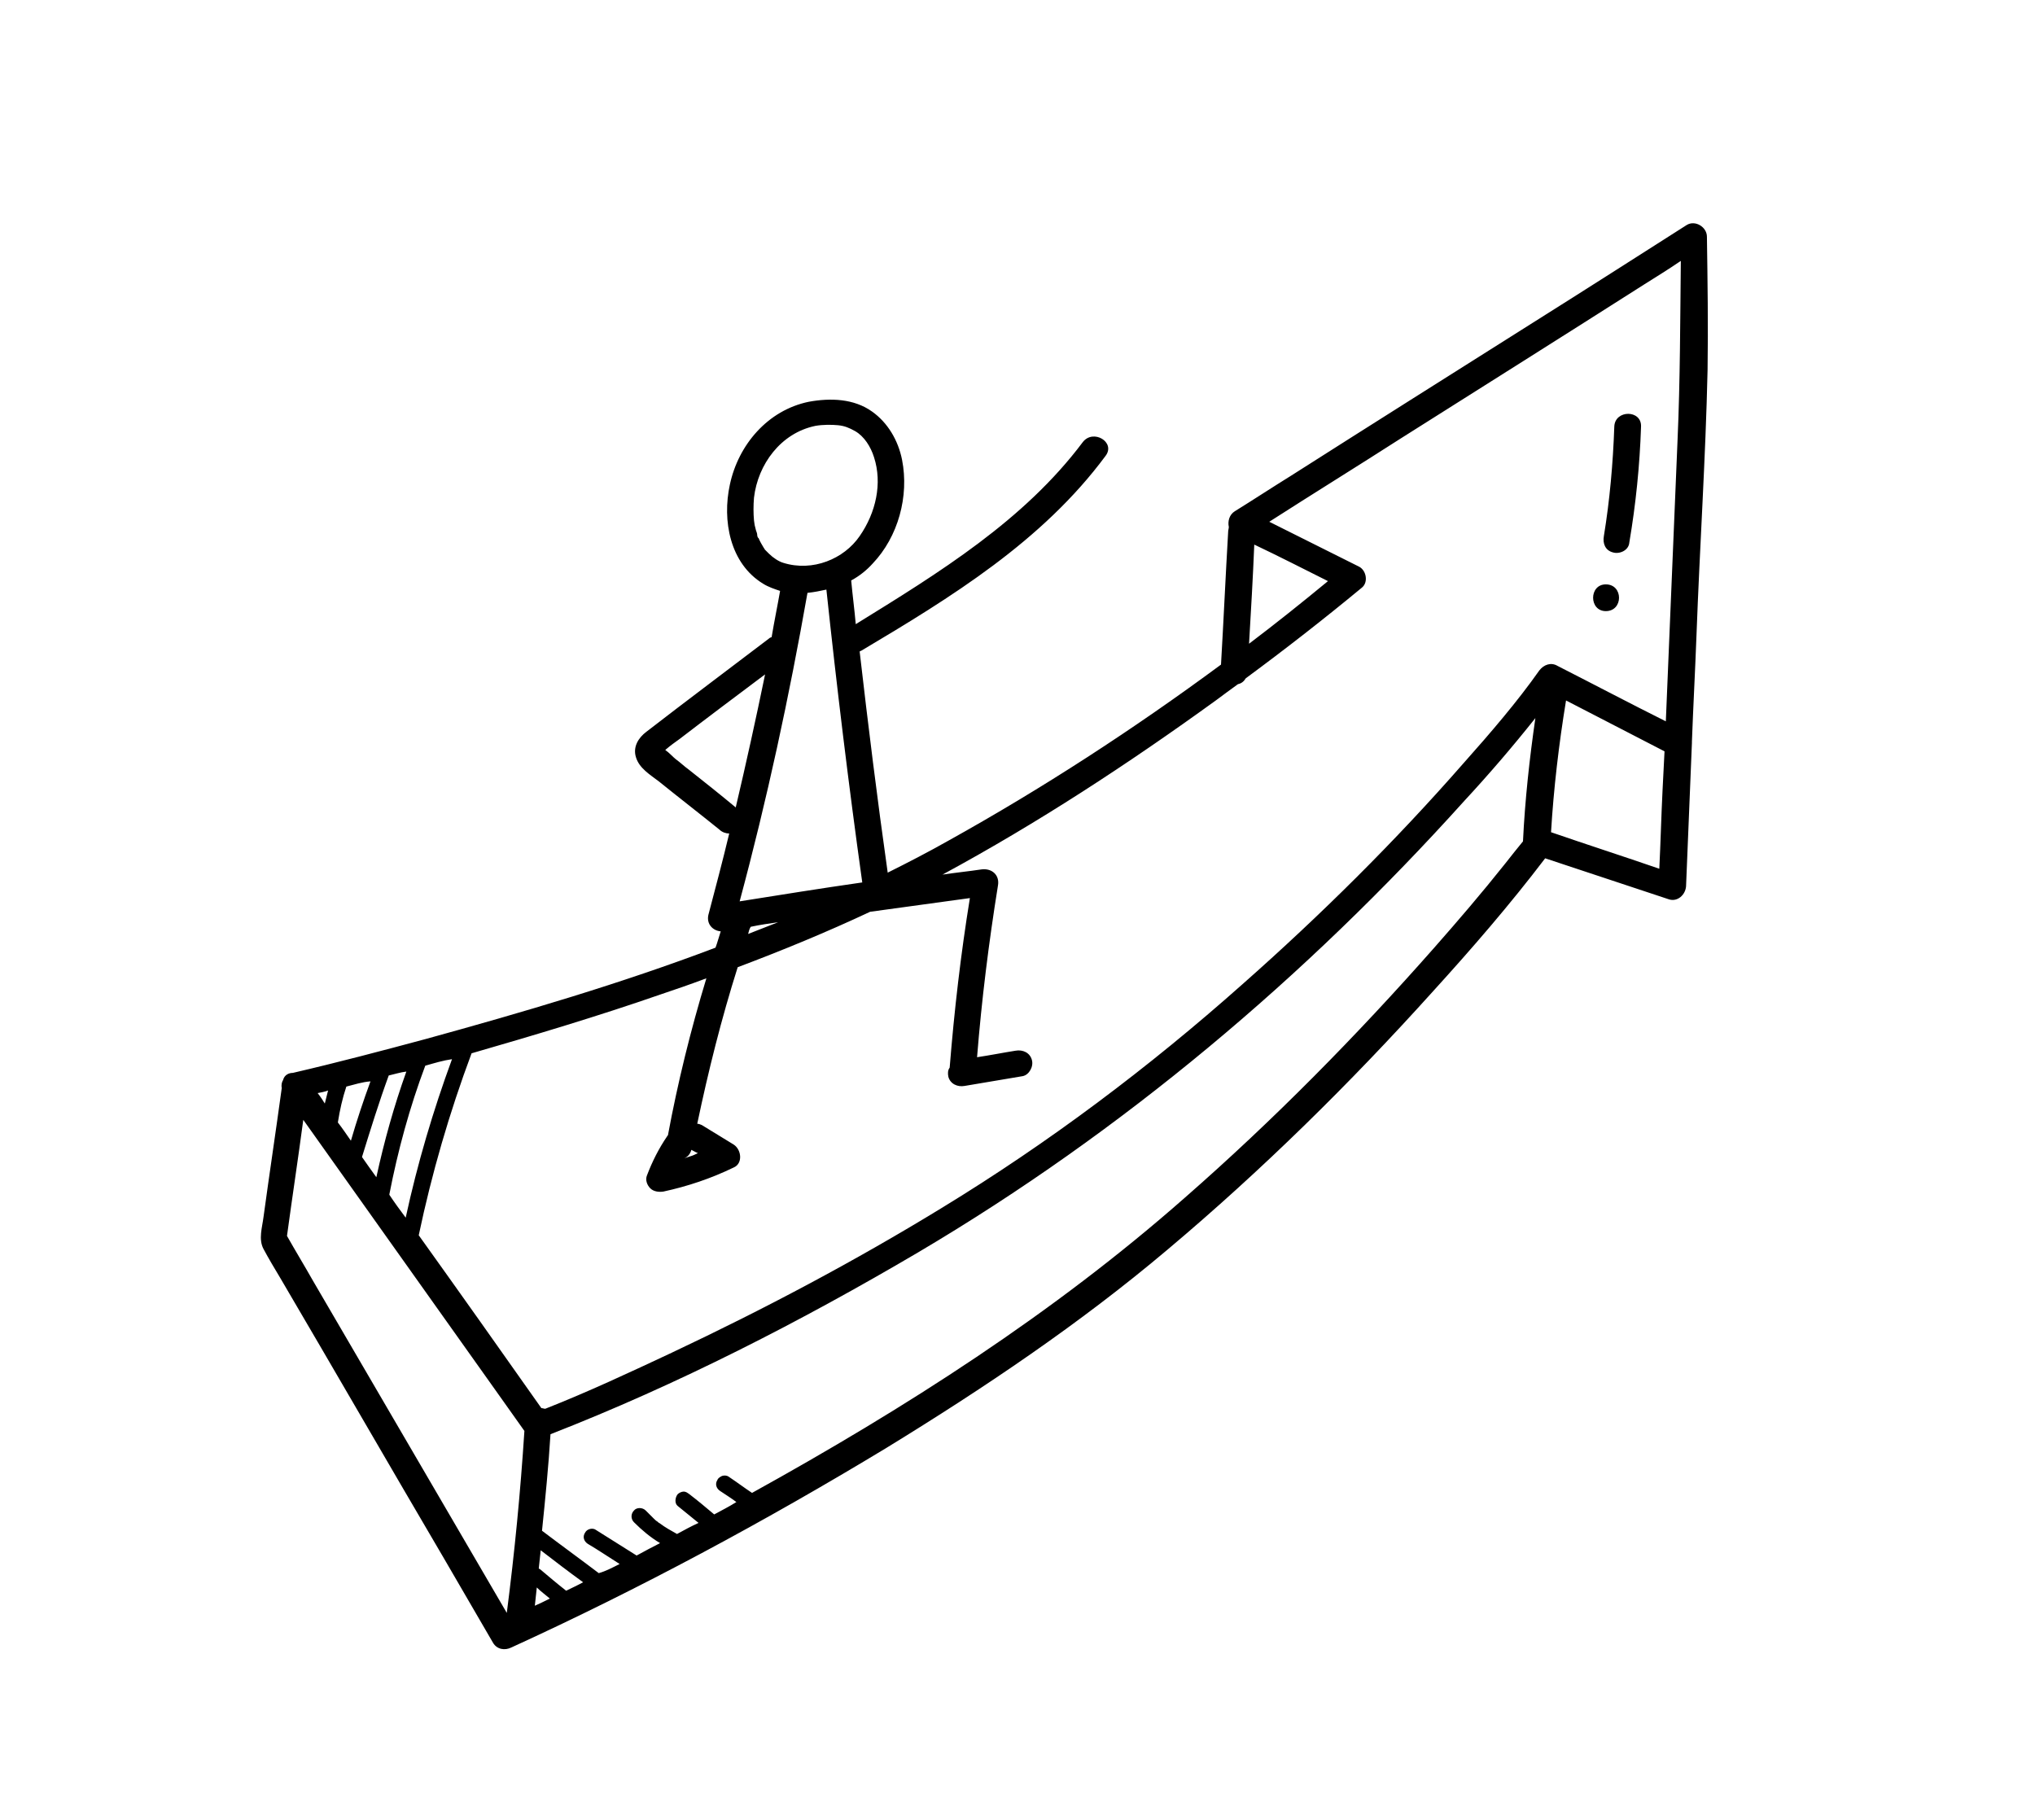 <svg xmlns="http://www.w3.org/2000/svg" xmlns:xlink="http://www.w3.org/1999/xlink" id="Layer_1" x="0px" y="0px" viewBox="0 0 312 279" style="enable-background:new 0 0 312 279;" xml:space="preserve"><style type="text/css">	.st0{fill-rule:evenodd;clip-rule:evenodd;}</style><path class="st0" d="M261.8,56.7c-0.3,13.6-1.2,27.1-1.7,40.7c-0.2,5.4-0.5,10.9-0.7,16.3c0,0.1,0,0.2,0,0.2 c-0.3,7.3-0.6,14.7-0.9,22c-0.1,1.3-1.3,2.4-2.6,2c-6.3-2.1-12.7-4.2-19-6.3c-5.4,7.1-11.2,13.8-17.2,20.4 c-12.7,14.1-26.2,27.4-40.7,39.6c-13.5,11.4-28.1,21.2-43.1,30.4c-18.5,11.2-37.8,21.6-57.5,30.6c-1,0.5-2.2,0.3-2.8-0.7 c-2.5-4.3-5-8.6-7.5-12.9c-8.4-14.3-16.7-28.7-25.1-43c-0.9-1.5-1.8-3-2.6-4.5c-0.8-1.5-0.2-3.3,0-4.9c0.9-6.6,1.9-13.2,2.8-19.8 c-0.1-0.4,0-0.9,0.2-1.2c0.2-0.8,0.9-1.1,1.5-1.1c6.9-1.6,13.7-3.4,20.4-5.2c14.9-4.1,29.9-8.5,44.4-14c0.3-0.8,0.5-1.6,0.8-2.5 c-1.2-0.1-2.2-1.1-1.9-2.5c1.1-4.2,2.2-8.3,3.2-12.5c-0.5,0-1.1-0.2-1.5-0.6c-3.1-2.5-6.2-4.9-9.3-7.4c-1.3-1-3-2-3.5-3.7 c-0.5-1.6,0.4-3,1.6-3.9c6.2-4.8,12.5-9.5,18.8-14.3c0.1-0.1,0.3-0.2,0.4-0.2c0.4-2.4,0.9-4.8,1.3-7.1c-0.9-0.3-1.8-0.6-2.6-1.1 c-5.1-3.1-6.3-9.7-5.1-15.2c1.3-6.1,5.8-11.4,12.1-12.7c3.3-0.6,6.9-0.5,9.7,1.5c2.4,1.7,4,4.4,4.6,7.4c1.1,5.6-0.6,11.8-4.5,15.9 c-0.9,1-2,1.9-3.3,2.6c0.2,2.2,0.5,4.4,0.7,6.7C144,87.8,157,79.8,166,67.8c1.6-2.1,5.1,0,3.5,2.1C159.8,83,145.8,91.6,132,99.8 c-0.1,0-0.1,0-0.2,0.1c1.3,11.3,2.7,22.6,4.3,33.9c3.2-1.6,6.3-3.2,9.3-4.9c14.4-8,28.4-17.1,41.8-27c0.4-6.8,0.7-13.6,1.1-20.4 c0-0.2,0.1-0.5,0.1-0.7c-0.2-0.9,0.1-1.9,0.9-2.4c2.9-1.8,5.8-3.7,8.7-5.5c12.4-7.9,24.8-15.7,37.3-23.6c7.8-4.9,15.6-9.9,23.3-14.8 c1.3-0.8,3.1,0.3,3.1,1.8C261.8,43.1,261.9,49.9,261.8,56.7z M254.4,133.2c0.2-4,0.3-8.1,0.5-12.1c0.1-2,0.2-3.9,0.3-5.9 c-5-2.6-10.1-5.2-15.1-7.8c-1.1,6.7-1.9,13.5-2.3,20.2C243.3,129.5,248.9,131.3,254.4,133.2z M95,239.8c-1.6-1-3.2-2.1-4.9-3.1 c-0.6-0.4-0.8-1.1-0.4-1.7c0.3-0.6,1.2-0.8,1.7-0.4c2.1,1.3,4.1,2.6,6.2,3.9c0.1,0,0.1-0.1,0.2-0.1c1.1-0.6,2.2-1.2,3.4-1.8 c-1.5-0.9-2.8-2-4-3.2c-0.5-0.5-0.5-1.3,0-1.8c0.4-0.5,1.3-0.5,1.8,0c0.4,0.4,0.8,0.8,1.2,1.2c0.2,0.2,0.4,0.4,0.6,0.5 c0,0,0.1,0.1,0.1,0.1c0,0,0,0,0,0c0.1,0.1,0.2,0.1,0.3,0.2c0.8,0.6,1.7,1.1,2.6,1.6c1.1-0.6,2.2-1.2,3.3-1.7 c-1.1-0.9-2.1-1.7-3.2-2.6c-0.5-0.4-0.4-1.3,0-1.8c0.2-0.2,0.6-0.4,0.9-0.4c0.4,0,0.6,0.2,0.9,0.4c1.3,1,2.5,2,3.8,3.1 c1.1-0.6,2.3-1.2,3.4-1.9c-0.8-0.6-1.6-1.1-2.5-1.7c-0.6-0.4-0.8-1.1-0.4-1.7c0.1-0.3,0.5-0.5,0.7-0.6c0.3-0.1,0.7-0.1,1,0.1 c1.2,0.8,2.4,1.7,3.6,2.5c23.5-13,46.2-27.5,66.4-45.3c13.6-11.9,26.3-24.8,38.2-38.3c3.7-4.2,7.3-8.4,10.8-12.8 c1-1.3,2-2.5,2.8-3.5c0.3-6.3,1-12.7,1.9-18.9c-3.5,4.4-7.1,8.6-10.9,12.7c-24.3,27-52.4,50.7-83.7,69.2 c-18,10.6-36.9,20.3-56.4,27.9c-0.3,4.9-0.8,9.9-1.3,14.8c2.9,2.2,5.8,4.3,8.7,6.5C92.9,240.9,94,240.3,95,239.8z M89.4,242.6 c-2.2-1.6-4.3-3.2-6.5-4.9c-0.1,0.9-0.2,1.9-0.3,2.8c0.1,0,0.1,0.1,0.2,0.1c1.3,1.1,2.6,2.2,4,3.3C87.6,243.5,88.5,243.1,89.4,242.6 z M84.3,245.1c-0.7-0.6-1.4-1.1-2-1.7c-0.1,0.9-0.2,1.9-0.3,2.8C82.7,245.9,83.5,245.5,84.3,245.1z M44,189.5c1.3,2.3,2.7,4.6,4,6.9 c9.9,17,19.8,33.9,29.7,50.9c1.2-9.3,2.1-18.6,2.7-27.9c-1.5-2.1-2.9-4.1-4.4-6.2c-9.8-13.8-19.7-27.7-29.5-41.5 C45.7,177.7,44.8,183.6,44,189.5z M48.7,167.6c0.4,0.5,0.8,1.1,1.1,1.6c0.2-0.7,0.3-1.3,0.5-2C49.8,167.4,49.2,167.5,48.7,167.6z  M53.1,166.6c-0.6,1.8-1,3.6-1.3,5.5c0.7,0.9,1.3,1.8,2,2.8c0.9-3.1,1.9-6.1,3-9.1C55.5,165.9,54.3,166.3,53.1,166.6z M59.6,164.9 c-1.5,4.1-2.8,8.3-4.1,12.5c0.7,1,1.4,2,2.2,3.1c1.2-5.5,2.7-10.9,4.6-16.2C61.4,164.4,60.5,164.7,59.6,164.9z M65.2,163.4 c-2.4,6.4-4.2,13-5.5,19.7c0,0,0,0,0,0.1c0.8,1.2,1.6,2.3,2.5,3.5c1.8-8.3,4.2-16.4,7.1-24.3C67.9,162.6,66.6,163,65.2,163.4z  M104.2,113.3c-0.7,0.5-1.4,1-2.1,1.6c0,0-0.1,0.1-0.1,0.1c0.6,0.4,1.1,1,1.6,1.4c0.7,0.5,1.3,1.1,2,1.6c2.4,1.9,4.8,3.8,7.2,5.8 c1.6-6.8,3.1-13.6,4.5-20.4C112.9,106.7,108.5,110,104.2,113.3z M131.8,82.2c2.5-3.6,3.5-8.1,2.2-12.1c-0.5-1.6-1.5-3.2-2.9-4 c-0.9-0.5-1.6-0.8-2.6-0.9c-1-0.1-2.4-0.1-3.5,0.1c-5.3,1.1-8.8,5.9-9.4,11c-0.1,1.2-0.1,2.4,0,3.5c0,0.1,0.1,0.6,0.1,0.7 c0.1,0.3,0.1,0.5,0.2,0.8c0.1,0.3,0.2,0.5,0.2,0.8c0,0.1,0.1,0.4,0.2,0.4c0.2,0.5,0.5,1,0.8,1.5c0.1,0.1,0.1,0.2,0.2,0.3 c0,0,0,0,0.1,0.1c0.2,0.2,0.3,0.3,0.5,0.5c0.6,0.6,1.5,1.2,2.2,1.4C124.6,87.7,129.4,85.7,131.8,82.2z M126.7,90.4 c-0.9,0.2-1.9,0.4-2.9,0.5c-2.8,15.9-6.2,31.7-10.4,47.3c6.3-1,12.5-2,18.8-2.9C130.1,120.3,128.3,105.4,126.7,90.4z M114.7,143.2 c1.5-0.6,3.1-1.2,4.6-1.8c-1.4,0.2-2.8,0.4-4.2,0.7C114.9,142.4,114.8,142.8,114.7,143.2z M191.5,98.7c4.1-3.1,8.1-6.3,12.1-9.6 c-3.8-1.9-7.5-3.8-11.3-5.6C192.1,88.5,191.8,93.6,191.5,98.7z M252.1,43.6c-12.4,7.9-24.8,15.7-37.3,23.6 c-6.7,4.3-13.5,8.5-20.2,12.8c4.6,2.3,9.2,4.6,13.8,6.9c1.1,0.6,1.4,2.4,0.4,3.2c-5.8,4.8-11.7,9.4-17.8,13.9 c-0.3,0.5-0.7,0.8-1.2,0.9c-1.1,0.8-2.2,1.6-3.4,2.5c-13.4,9.7-27.3,18.8-41.9,26.7c2-0.3,4-0.5,6-0.8c1.6-0.2,2.8,0.9,2.5,2.5 c-1.4,8.7-2.5,17.5-3.2,26.3c2-0.3,4-0.7,5.9-1c1.1-0.2,2.2,0.3,2.5,1.4c0.3,1-0.4,2.3-1.4,2.5c-3,0.5-5.9,1-8.9,1.5 c-1.1,0.2-2.2-0.3-2.5-1.4c-0.1-0.5-0.1-1,0.2-1.4c0.7-8.7,1.7-17.4,3.1-26c-5.1,0.7-10.2,1.4-15.3,2.1c-6.6,3.1-13.4,5.9-20.3,8.5 c-2.5,7.9-4.5,15.9-6.2,24c0.2,0,0.5,0.1,0.7,0.2c1.6,1,3.3,2,4.9,3c1.2,0.8,1.4,2.9,0,3.5c-3.5,1.7-7.1,2.9-10.8,3.7 c-0.7,0.1-1.5,0-2-0.5c-0.5-0.5-0.8-1.3-0.5-2c0.8-2.1,1.8-4.1,3.1-6c0-0.1,0.1-0.1,0.1-0.1c1.5-8.1,3.5-16.2,5.9-24.1 c-2.4,0.9-4.7,1.7-7.1,2.5c-9.5,3.3-19.2,6.2-28.9,9c-3.4,9.1-6.1,18.4-8.1,27.9c6.3,8.8,12.6,17.7,18.8,26.5c0.2,0,0.4,0.1,0.6,0.1 c6.6-2.6,13-5.6,19.4-8.6c14.2-6.7,28-14,41.4-22.2c16.4-10,31.7-21.5,46.1-34.3c12-10.6,23.4-21.9,33.9-33.9 c4.1-4.6,8.3-9.5,11.6-14.2c0.7-0.9,1.8-1.3,2.8-0.7c5.5,2.8,11,5.7,16.6,8.5c0.6-14.4,1.2-28.8,1.8-43.2c0.4-9.1,0.4-18.2,0.5-27.4 C255.8,41.3,254,42.4,252.1,43.6z M106,176.3c-0.2,0.7-0.6,1.1-1.1,1.3c0,0,0,0,0,0c0.3-0.1,0.6-0.2,0.9-0.3 c0.4-0.1,0.8-0.3,1.2-0.5C106.7,176.7,106.4,176.5,106,176.3z M247.3,84.7c-1.2-0.3-1.6-1.4-1.4-2.5c0.9-5.5,1.4-11.1,1.6-16.8 c0.1-2.6,4.2-2.6,4.1,0c-0.2,6-0.8,11.9-1.8,17.8C249.7,84.4,248.3,85,247.3,84.7z M246.2,93.7c-2.6,0-2.6-4.1,0-4.1 C248.9,89.6,248.9,93.7,246.2,93.7z"></path></svg>